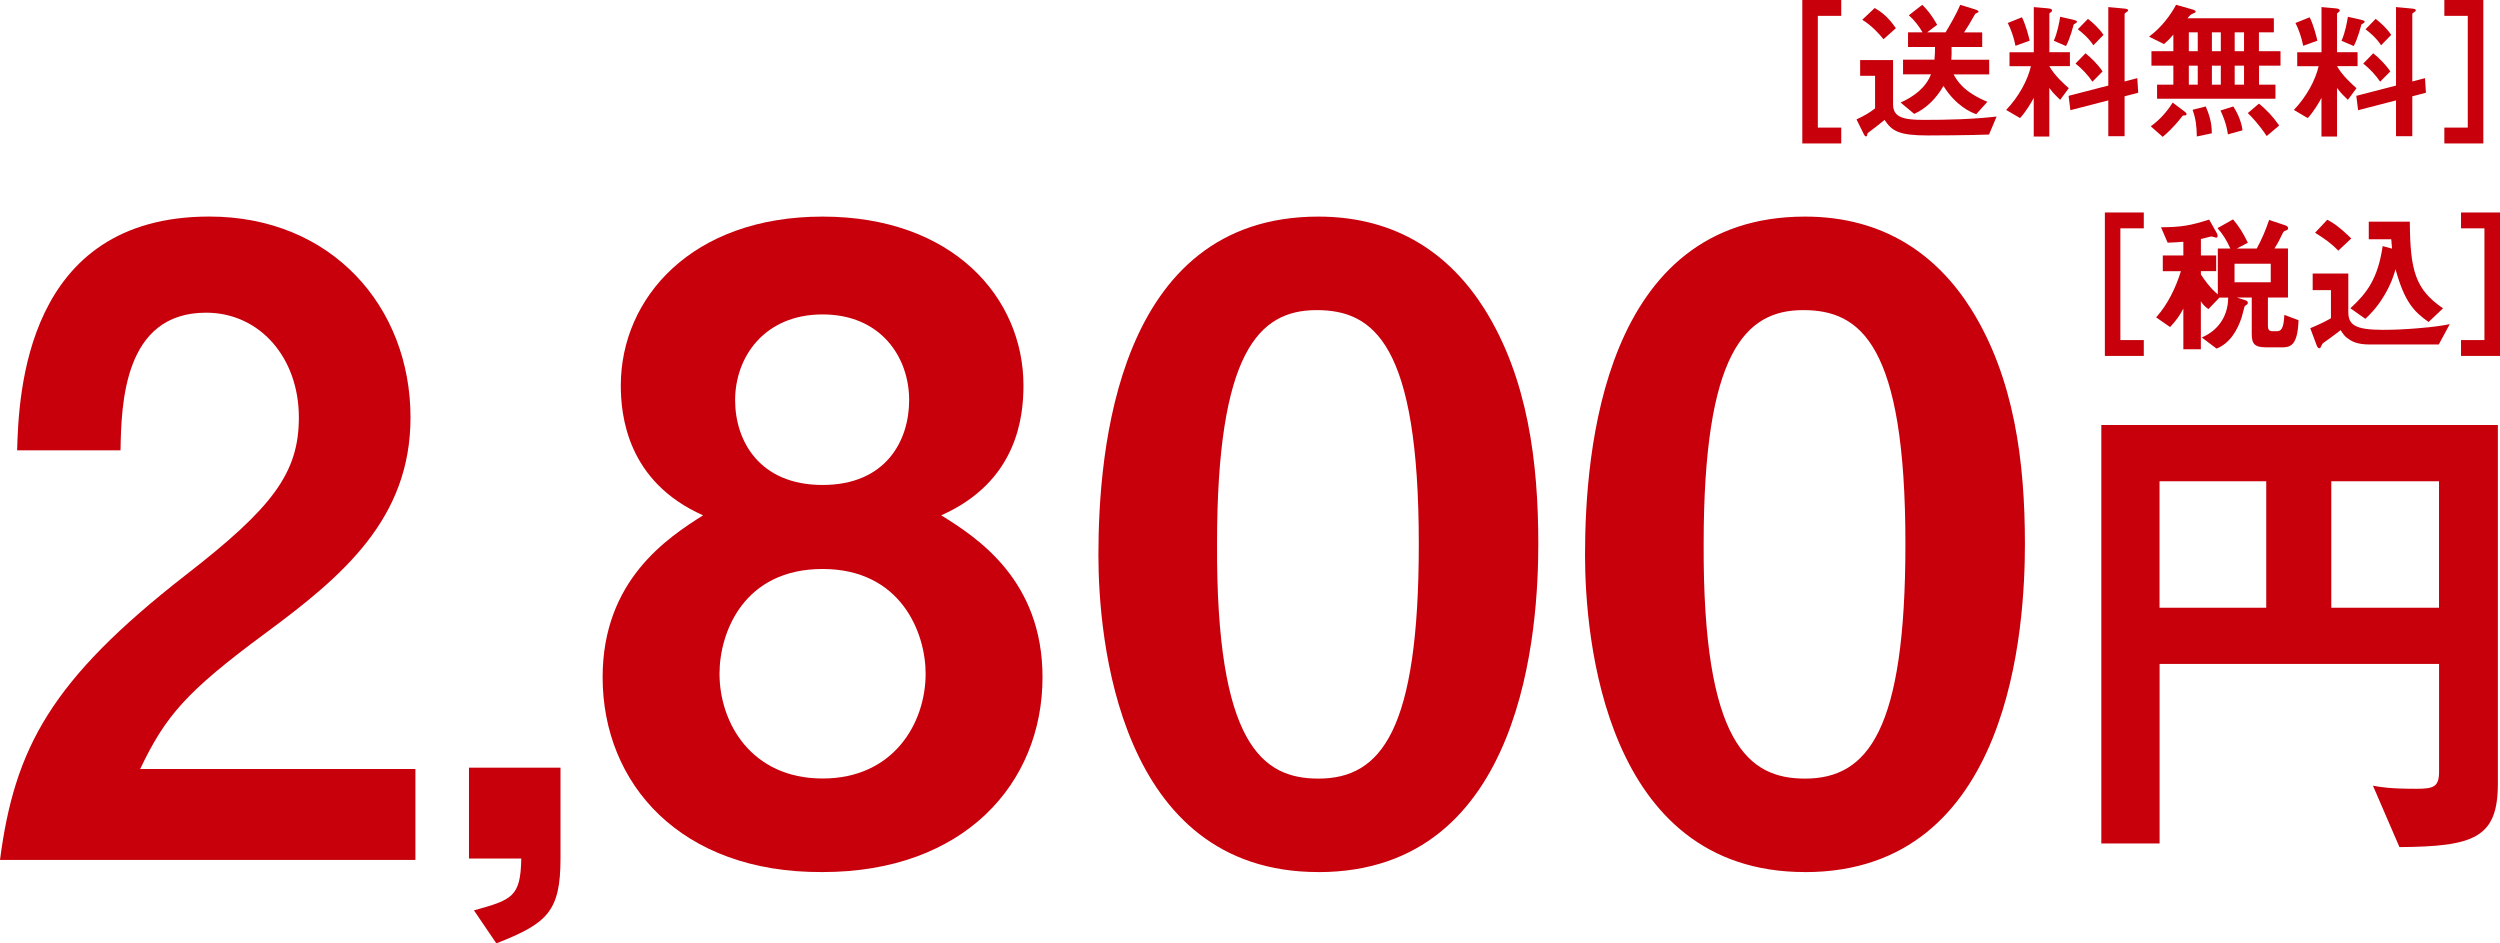 <?xml version="1.0" encoding="UTF-8"?><svg id="_デザイン" xmlns="http://www.w3.org/2000/svg" width="515.7" height="194.6" viewBox="0 0 515.7 194.6"><defs><style>.cls-1{fill:#c7000b;}</style></defs><path class="cls-1" d="M0,177.39c3.02-23.22,10.58-37.15,38.3-58.77,17.98-13.93,23.35-21.08,23.35-32.51,0-12.32-8.06-21.61-19.15-21.61-16.97,0-17.47,18.76-17.64,28.4H3.53c.34-11.61,1.68-48.23,39.65-48.23,25.2,0,41.5,18.58,41.5,41.44,0,20.9-13.94,32.69-29.9,44.48-16.46,12.15-20.66,17.15-25.87,28.04h56.78v18.76H0Z"/><path class="cls-1" d="M372.33,179.89c-41.44,0-45.37-48.58-45.37-65.37,0-21.43,3.75-69.84,45.37-69.84,16.43,0,27.33,8.04,34.3,19.11,8.93,14.29,11.07,31.62,11.07,48.41s-2.68,67.7-45.37,67.7Zm-.36-115.92c-11.97,0-20.54,8.75-20.54,48.23-.18,41.26,9.29,48.41,20.9,48.41,13.04,0,20.72-10,20.72-48.41,0-41.26-9.29-48.23-21.08-48.23Z"/><path class="cls-1" d="M169.68,179.89c-29.29,.18-45.37-18.22-45.37-40.19,0-20.01,13.4-28.76,20.72-33.4-15.72-6.97-16.97-20.72-16.97-26.79,0-18.04,14.65-34.83,41.62-34.83s41.44,16.79,41.44,34.83c0,6.43-1.25,19.83-16.97,26.79,7.5,4.64,20.9,13.4,20.9,33.4,0,21.97-16.25,40.19-45.37,40.19Zm0-62.52c-16.25,0-21.26,13.04-21.26,21.61,0,10.18,6.61,21.61,21.26,21.61s21.26-11.43,21.26-21.61c0-8.57-5.18-21.61-21.26-21.61Zm0-52.51c-11.97,0-18.04,8.75-18.04,17.68,0,8.4,5,17.5,18.04,17.5s17.86-9.11,17.86-17.5c0-8.93-5.89-17.68-17.86-17.68Z"/><path class="cls-1" d="M271.95,179.89c-41.44,0-45.37-48.58-45.37-65.37,0-21.43,3.75-69.84,45.37-69.84,16.43,0,27.33,8.04,34.3,19.11,8.93,14.29,11.07,31.62,11.07,48.41s-2.68,67.7-45.37,67.7Zm-.36-115.92c-11.97,0-20.54,8.75-20.54,48.23-.18,41.26,9.29,48.41,20.9,48.41,13.04,0,20.72-10,20.72-48.41,0-41.26-9.29-48.23-21.08-48.23Z"/><path class="cls-1" d="M115.62,177.1c0,11.04-2.83,13.39-13.23,17.5l-4.62-6.81c7.83-2.18,9.63-2.73,9.76-10.69h-10.79v-18.75h18.88v18.75Z"/><g><path class="cls-1" d="M494.96,174.74l-5.47-12.67c1.72,.32,3.54,.64,9.02,.64,3.54,0,4.62-.43,4.62-3.54v-22.22h-57.65v37.04h-12.02V87.67h81.8v73.97c0,11.16-4.83,12.99-20.29,13.1Zm-27.48-75.47h-22.01v26.09h22.01v-26.09Zm35.64,0h-22.22v26.09h22.22v-26.09Z"/><g><path class="cls-1" d="M434.19,73.42v-29.59h8.03v3.27h-4.83v23.05h4.83v3.27h-8.03Z"/><path class="cls-1" d="M470.53,71.65h-3.05c-2.49,0-2.99-.78-2.99-2.83v-7.44h-3.05l1.74,.56c.22,.06,.5,.22,.5,.5,0,.25-.12,.34-.22,.4-.34,.25-.41,.28-.47,.44-.03,.06-.47,1.81-.56,2.12-.9,2.8-2.49,5.42-5.2,6.51l-3.05-2.3c2.99-1.25,5.42-3.99,5.45-8.22h-1.81l-2.27,2.37c-.84-.59-1.21-1.06-1.56-1.62v9.9h-3.61v-8.38c-.75,1.4-1.46,2.46-2.74,3.8l-2.87-1.99c2.43-2.74,4.02-6.07,5.11-9.53h-3.74v-3.24h4.24v-2.83c-.84,.06-1.87,.16-3.24,.19l-1.37-3.18c4.05-.03,5.98-.31,9.93-1.59l1.53,2.71c.12,.19,.22,.44,.22,.62,0,.25-.06,.4-.34,.4-.12,0-.75-.25-.9-.25-.19,0-1.87,.47-2.21,.53v3.39h3.15v3.24h-3.15v.69c.69,1.06,1.87,2.77,3.49,4.11v-9.47h2.58c-.78-1.74-1.59-3.02-2.65-4.2l3.21-1.81c1.12,1.34,2.06,2.71,3.05,4.83l-2.27,1.18h4.11c1.03-1.87,1.87-3.86,2.55-5.89l3.27,1.09c.22,.06,.65,.25,.65,.62,0,.28-.22,.37-.31,.41-.53,.19-.59,.22-.81,.62-.59,1.21-.93,1.96-1.71,3.15h2.8v10.12h-4.14v5.79c0,.93,.34,1.15,.9,1.15h.9c.81,0,1.46-.28,1.59-3.36l2.93,1.09c-.19,5.36-1.71,5.61-3.61,5.61Zm-2.12-17.25h-7.47v3.83h7.47v-3.83Z"/><path class="cls-1" d="M503.06,71.06h-14.23c-2.77,0-3.83-.72-4.7-1.37-.4-.28-.72-.69-1.31-1.59-.31,.25-1.87,1.46-3.49,2.58q-.28,.19-.37,.44c-.28,.62-.31,.72-.53,.72-.28,0-.44-.34-.53-.56l-1.34-3.58c1.87-.78,3.11-1.37,4.27-2.06v-5.79h-3.77v-3.43h7.35v7.91c0,2.65,1.31,3.71,7.19,3.71,2.34,0,4.64-.12,6.98-.31,3.89-.31,5.51-.62,6.76-.87l-2.27,4.2Zm-20.71-19.34c-1.46-1.53-2.8-2.46-4.8-3.71l2.52-2.68c.87,.47,2.15,1.12,4.95,3.86l-2.68,2.52Zm18.62,14.7c-3.05-2.15-4.95-4.14-6.82-10.87-.34,1.18-.9,3.02-2.34,5.42-1.53,2.58-3.11,4.08-3.89,4.8l-3.08-2.18c3.46-3.18,5.67-6.14,6.66-12.83l1.93,.53c-.09-.87-.12-1.37-.16-1.93h-4.64v-3.64h8.47c.06,10.09,1.12,13.98,6.85,17.88l-2.99,2.83Z"/><path class="cls-1" d="M507.66,73.42v-3.27h4.83v-23.05h-4.83v-3.27h8.04v29.59h-8.04Z"/></g><g><path class="cls-1" d="M371.78,29.59V0h8.03V3.27h-4.83V26.32h4.83v3.27h-8.03Z"/><path class="cls-1" d="M410.3,27.75c-3.71,.16-11.68,.19-12.58,.19-6.04,0-7.44-.9-8.97-3.21-1.03,.87-2.3,1.84-2.77,2.18-.65,.5-.72,.53-.75,.65-.09,.4-.12,.59-.31,.59-.06,0-.25-.09-.4-.37l-1.56-3.15c1.71-.81,2.58-1.31,3.83-2.27v-6.73h-3.08v-3.24h6.79v9.16c0,2.71,2.27,3.18,6.29,3.18,5.01,0,10.06-.12,15.07-.69l-1.56,3.71Zm-21.77-19.65c-.93-1.18-2.49-2.87-4.39-4.02l2.58-2.43c1.37,.81,2.77,1.84,4.36,4.17l-2.55,2.27Zm14.45,7.23c.69,1.28,2.06,3.64,6.98,5.67l-2.3,2.55c-1.09-.37-4.2-1.71-6.76-5.82-1.59,2.74-3.67,4.7-6.04,5.76l-2.8-2.34c2.71-1.21,5.2-3.05,6.26-5.82h-5.76v-3.02h6.48c.09-1,.12-1.65,.12-2.62h-5.57v-3.02h2.99c-.65-1.18-1.71-2.55-2.83-3.52l2.77-2.15c1.09,1.06,1.87,2.02,3.08,4.11l-2.06,1.56h3.8c1.09-1.84,2.21-3.77,3.02-5.67l3.18,.97c.09,.03,.59,.19,.59,.44,0,.06-.06,.12-.12,.16-.06,.03-.47,.22-.56,.28-1.21,2.12-1.59,2.77-2.3,3.83h3.74v3.02h-6.32c.03,1.28,0,1.9-.06,2.62h7.82v3.02h-7.32Z"/><path class="cls-1" d="M422.73,13.64c1.09,1.99,3.21,3.83,4.02,4.55l-1.78,2.4c-.56-.53-1.49-1.4-2.24-2.46v10.03h-3.21v-7.97c-.56,1.09-1.68,2.93-2.83,4.17l-2.86-1.68c2.68-2.83,4.45-6.17,5.11-9.03h-4.42v-2.87h5.01V1.46l2.8,.25c.84,.06,.97,.25,.97,.44,0,.12-.06,.25-.25,.37-.25,.19-.31,.22-.31,.37v7.88h4.24v2.87h-4.24Zm-6.98-4.2c-.31-1.71-1-3.55-1.59-4.7l2.93-1.18c.84,1.74,1.34,3.77,1.59,4.83l-2.93,1.06Zm12.36-4.61c-.31,.16-.34,.19-.37,.28-.09,.31-.69,2.74-1.56,4.39l-2.52-1.09c.78-1.78,1.15-3.89,1.31-4.95l2.62,.59c.65,.16,.84,.25,.84,.44,0,.16-.25,.31-.31,.34Zm10.15,15.04v8.22h-3.36v-7.38l-7.82,2.02-.37-2.96,8.19-2.12V1.46l3.33,.31c.62,.06,.75,.19,.75,.37,0,.12-.09,.19-.22,.28-.31,.22-.5,.34-.5,.47v13.92l2.62-.69,.19,3.02-2.8,.72Zm-6.63-3.02c-.9-1.34-2.21-2.74-3.49-3.74l2.06-2.12c1.21,.97,2.58,2.34,3.52,3.74l-2.09,2.12Zm.19-7.51c-.97-1.49-2.34-2.65-3.21-3.3l2.09-2.15c.93,.72,2.21,1.84,3.21,3.3l-2.09,2.15Z"/><path class="cls-1" d="M465.99,13.55v3.92h3.39v2.9h-24.42v-2.9h3.36v-3.92h-4.52v-2.99h4.52v-3.43c-.69,.84-1.28,1.4-1.93,1.96l-3.08-1.53c2.55-1.9,4.39-4.36,5.57-6.57l3.52,1c.06,.03,.53,.16,.53,.44q0,.16-.72,.44c-.22,.09-.41,.19-.97,.9h17.81v2.9h-3.08v3.89h4.45v2.99h-4.45Zm-15.26,10.25c-.44,.03-.47,.03-.59,.19-1.77,2.34-3.39,3.71-4.02,4.24l-2.46-2.18c1.96-1.4,3.43-3.15,4.52-4.89l2.52,1.9c.28,.22,.34,.34,.34,.47,0,.22-.22,.25-.31,.28Zm2.62-17.13h-1.84v3.89h1.84v-3.89Zm0,6.88h-1.84v3.92h1.84v-3.92Zm-.19,14.61c-.03-2.09-.19-3.58-.87-5.51l2.71-.69c.62,1.43,1.28,3.3,1.25,5.54l-3.08,.65Zm4.95-21.49h-1.84v3.89h1.84v-3.89Zm0,6.88h-1.84v3.92h1.84v-3.92Zm1.46,14.17c-.28-2.18-1.12-4.08-1.53-4.92l2.65-.84c.5,.78,1.62,2.71,1.9,4.92l-3.02,.84Zm3.33-21.05h-1.93v3.89h1.93v-3.89Zm0,6.88h-1.93v3.92h1.93v-3.92Zm4.67,14.51c-1.62-2.43-2.93-3.77-3.89-4.73l2.3-1.96c1.53,1.28,2.8,2.55,4.17,4.52l-2.58,2.18Z"/><path class="cls-1" d="M482.08,13.64c1.09,1.99,3.21,3.83,4.02,4.55l-1.78,2.4c-.56-.53-1.49-1.4-2.24-2.46v10.03h-3.21v-7.97c-.56,1.09-1.68,2.93-2.83,4.17l-2.86-1.68c2.68-2.83,4.45-6.17,5.11-9.03h-4.42v-2.87h5.01V1.46l2.8,.25c.84,.06,.96,.25,.96,.44,0,.12-.06,.25-.25,.37-.25,.19-.31,.22-.31,.37v7.88h4.24v2.87h-4.24Zm-6.98-4.2c-.31-1.71-1-3.55-1.59-4.7l2.93-1.18c.84,1.74,1.34,3.77,1.59,4.83l-2.93,1.06Zm12.36-4.61c-.31,.16-.34,.19-.37,.28-.09,.31-.69,2.74-1.56,4.39l-2.52-1.09c.78-1.78,1.15-3.89,1.31-4.95l2.62,.59c.65,.16,.84,.25,.84,.44,0,.16-.25,.31-.31,.34Zm10.15,15.04v8.22h-3.36v-7.38l-7.82,2.02-.37-2.96,8.19-2.12V1.46l3.33,.31c.62,.06,.75,.19,.75,.37,0,.12-.09,.19-.22,.28-.31,.22-.5,.34-.5,.47v13.92l2.62-.69,.19,3.02-2.8,.72Zm-6.63-3.02c-.9-1.34-2.21-2.74-3.49-3.74l2.06-2.12c1.21,.97,2.58,2.34,3.52,3.74l-2.09,2.12Zm.19-7.51c-.96-1.49-2.33-2.65-3.21-3.3l2.09-2.15c.93,.72,2.21,1.84,3.21,3.3l-2.09,2.15Z"/><path class="cls-1" d="M504.22,29.59v-3.27h4.83V3.27h-4.83V0h8.04V29.59h-8.04Z"/></g></g></svg>